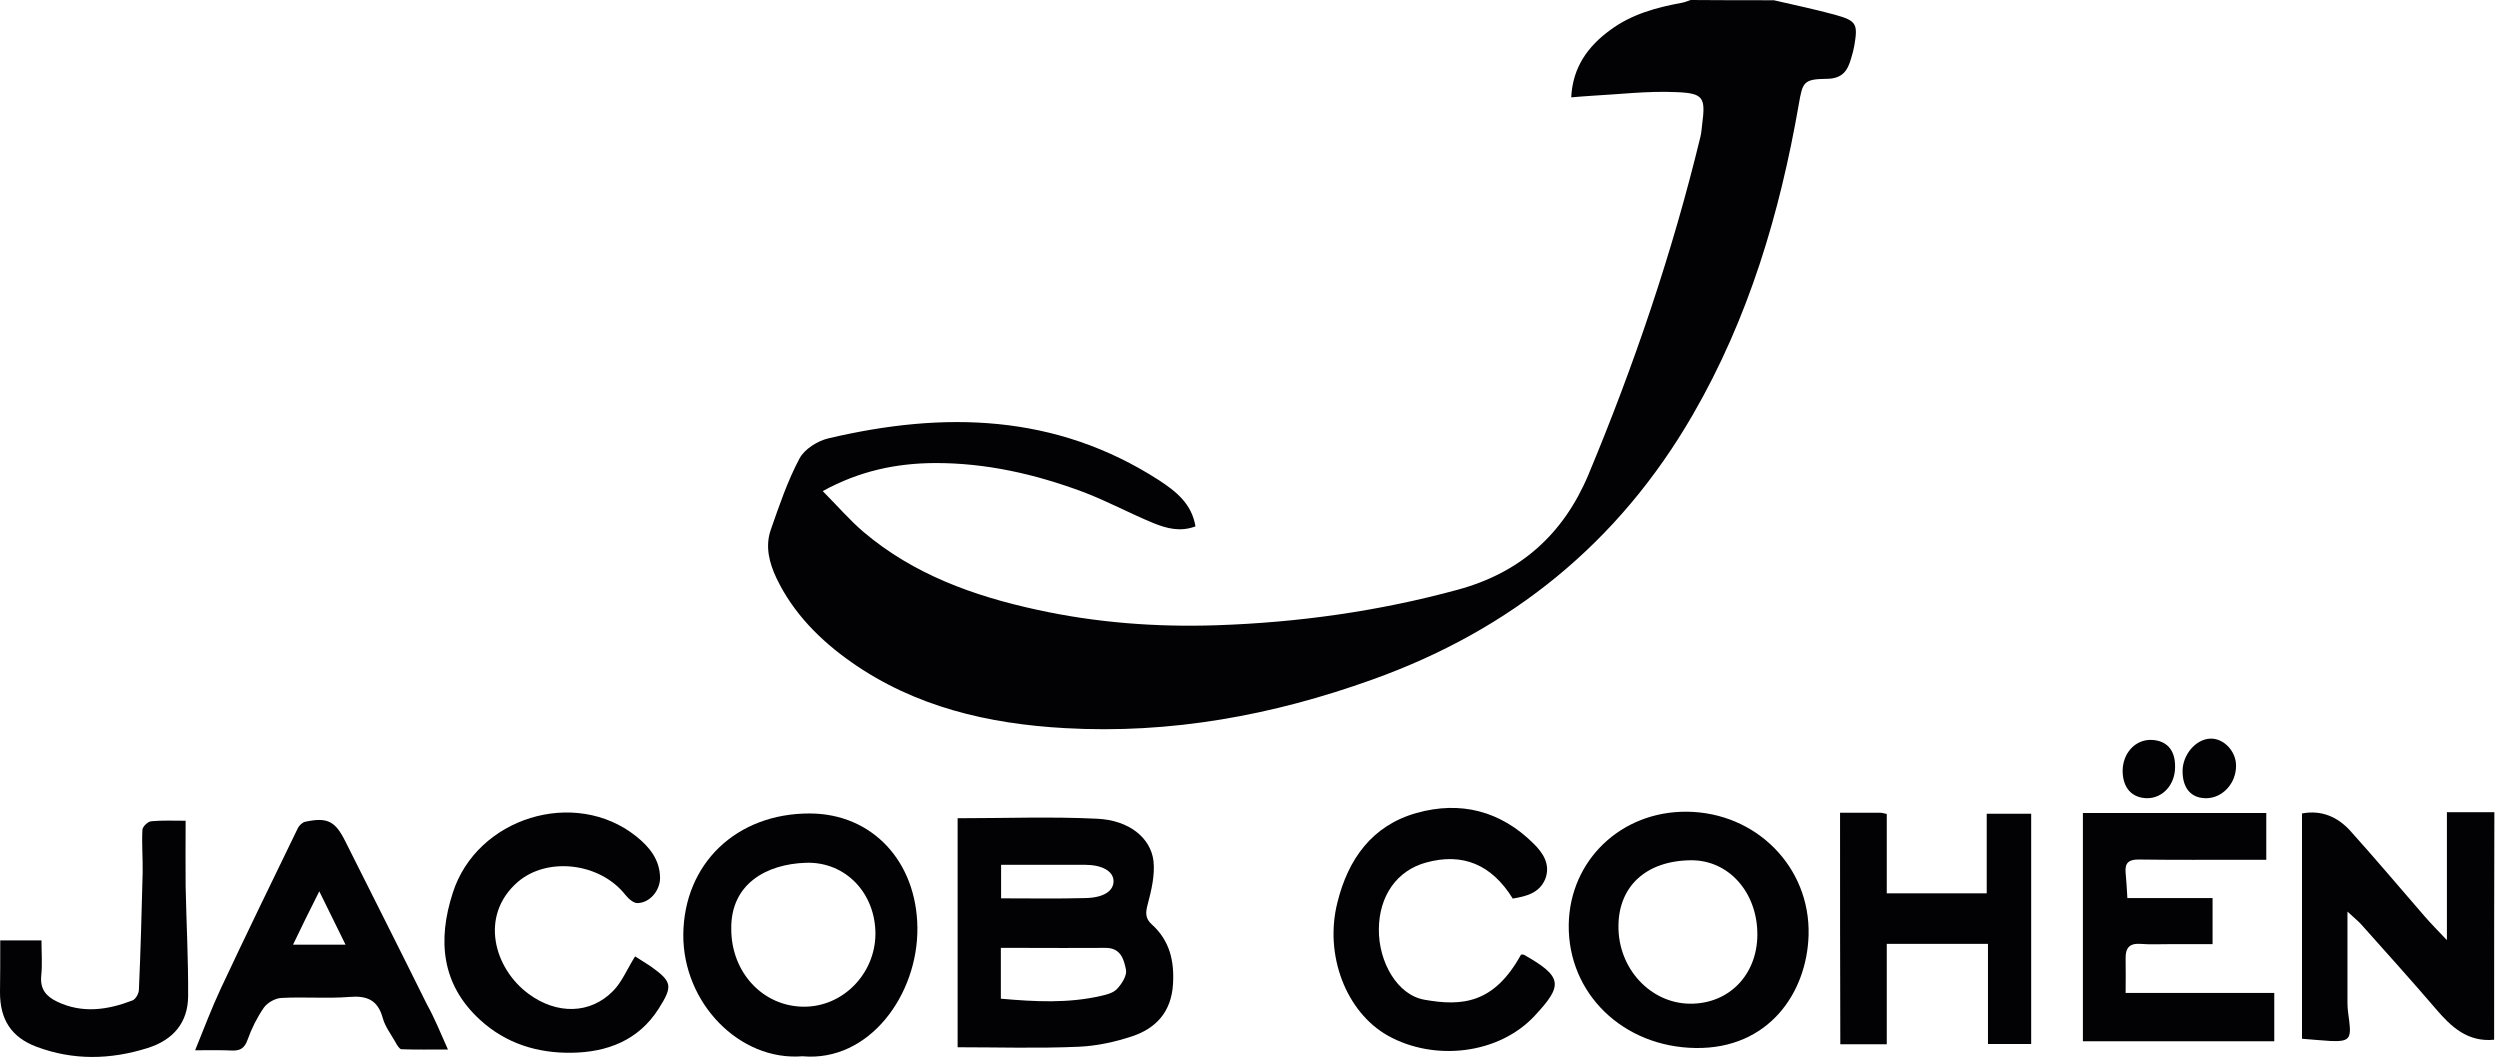 <?xml version="1.0" encoding="UTF-8"?> <svg xmlns="http://www.w3.org/2000/svg" width="144" height="61" viewBox="0 0 144 61" fill="none"><path d="M102.173 0.014C103.353 0.288 104.533 0.533 105.699 0.851C106.937 1.197 107.023 1.37 106.807 2.638C106.764 2.869 106.706 3.1 106.634 3.33C106.433 4.051 106.145 4.541 105.195 4.541C103.886 4.556 103.828 4.743 103.612 5.998C102.519 12.284 100.72 18.339 97.496 23.904C93.237 31.271 87.034 36.288 79.048 39.143C73.32 41.205 67.42 42.286 61.333 41.94C56.929 41.695 52.698 40.714 49.029 38.134C47.244 36.879 45.69 35.322 44.726 33.304C44.309 32.424 44.064 31.473 44.395 30.521C44.884 29.123 45.359 27.71 46.05 26.412C46.338 25.865 47.1 25.389 47.733 25.245C54.353 23.688 60.786 23.817 66.744 27.652C67.737 28.301 68.643 29.008 68.859 30.32C67.981 30.651 67.19 30.435 66.441 30.132C65.074 29.57 63.75 28.849 62.369 28.33C59.62 27.306 56.771 26.657 53.821 26.672C51.633 26.686 49.518 27.119 47.388 28.287C48.223 29.123 48.928 29.945 49.734 30.637C52.626 33.088 56.08 34.328 59.721 35.12C63.132 35.87 66.6 36.13 70.082 36.014C74.788 35.856 79.422 35.207 83.969 33.967C87.581 32.987 90.056 30.767 91.496 27.335C94.129 21.02 96.331 14.547 97.942 7.886C98 7.656 98.014 7.41 98.043 7.18C98.245 5.623 98.144 5.363 96.532 5.306C94.892 5.233 93.251 5.435 91.611 5.522C91.265 5.536 90.934 5.579 90.502 5.608C90.589 3.864 91.467 2.667 92.748 1.73C93.971 0.822 95.395 0.433 96.878 0.159C97.05 0.13 97.209 0.058 97.381 7.62939e-06C98.979 0.014 100.576 0.014 102.173 0.014Z" fill="#020204"></path><path d="M143.662 59.889C142.151 60.033 141.201 59.168 140.309 58.116C138.898 56.472 137.445 54.858 135.991 53.228C135.819 53.041 135.617 52.883 135.214 52.508C135.214 54.411 135.214 56.098 135.214 57.784C135.214 58.13 135.272 58.476 135.315 58.808C135.445 59.846 135.301 60.005 134.236 59.961C133.703 59.932 133.185 59.875 132.595 59.832C132.595 55.521 132.595 51.21 132.595 46.856C133.718 46.64 134.653 47.058 135.373 47.851C136.826 49.466 138.222 51.124 139.647 52.767C140.021 53.2 140.424 53.603 140.942 54.151C140.942 51.614 140.942 49.264 140.942 46.784C141.906 46.784 142.784 46.784 143.676 46.784C143.662 51.167 143.662 55.521 143.662 59.889Z" fill="#020204"></path><path d="M55.159 60.322C55.159 55.809 55.159 51.498 55.159 47.13C57.922 47.13 60.57 47.029 63.203 47.159C65.031 47.245 66.283 48.255 66.441 49.595C66.528 50.403 66.326 51.268 66.111 52.075C65.981 52.565 65.952 52.897 66.355 53.257C67.377 54.18 67.65 55.362 67.564 56.703C67.463 58.275 66.6 59.226 65.218 59.688C64.225 60.019 63.16 60.25 62.124 60.293C59.779 60.394 57.447 60.322 55.159 60.322ZM57.649 57.525C59.62 57.698 61.52 57.799 63.405 57.366C63.736 57.294 64.125 57.193 64.34 56.963C64.614 56.674 64.916 56.199 64.859 55.867C64.743 55.29 64.571 54.598 63.693 54.598C62.067 54.613 60.455 54.598 58.829 54.598C58.44 54.598 58.052 54.598 57.649 54.598C57.649 55.622 57.649 56.516 57.649 57.525ZM57.663 51.744C59.333 51.744 60.915 51.772 62.498 51.729C63.578 51.715 64.168 51.311 64.139 50.72C64.11 50.172 63.477 49.812 62.484 49.812C60.887 49.812 59.289 49.812 57.663 49.812C57.663 50.489 57.663 51.008 57.663 51.744Z" fill="#020204"></path><path d="M97.18 46.755C101.152 46.798 104.289 49.941 104.174 53.877C104.073 57.208 101.857 60.423 97.67 60.365C93.482 60.307 90.302 57.222 90.359 53.257C90.417 49.552 93.381 46.712 97.18 46.755ZM101.224 53.849C101.239 51.426 99.584 49.509 97.353 49.552C94.791 49.595 93.237 51.066 93.223 53.33C93.194 55.78 95.065 57.799 97.353 57.813C99.584 57.828 101.21 56.155 101.224 53.849Z" fill="#020204"></path><path d="M46.222 60.841C42.596 61.129 39.329 57.77 39.358 53.82C39.401 49.754 42.409 46.842 46.654 46.856C50.252 46.871 52.799 49.624 52.842 53.43C52.885 57.294 50.065 61.187 46.222 60.841ZM42.121 53.488C42.107 55.997 43.934 57.972 46.294 57.986C48.539 58.001 50.396 56.112 50.425 53.82C50.439 51.47 48.726 49.624 46.424 49.696C44.136 49.768 42.092 50.922 42.121 53.488Z" fill="#020204"></path><path d="M119.975 46.827C123.515 46.827 126.998 46.827 130.538 46.827C130.538 47.736 130.538 48.572 130.538 49.523C130.149 49.523 129.761 49.523 129.372 49.523C127.329 49.523 125.285 49.538 123.227 49.509C122.637 49.495 122.378 49.682 122.436 50.273C122.479 50.734 122.508 51.21 122.537 51.729C124.22 51.729 125.803 51.729 127.444 51.729C127.444 52.594 127.444 53.416 127.444 54.382C126.638 54.382 125.832 54.382 125.026 54.382C124.436 54.382 123.861 54.411 123.271 54.367C122.637 54.324 122.422 54.627 122.436 55.218C122.45 55.852 122.436 56.487 122.436 57.193C125.328 57.193 128.12 57.193 130.998 57.193C130.998 58.145 130.998 59.039 130.998 59.976C127.358 59.976 123.702 59.976 119.975 59.976C119.975 55.636 119.975 51.268 119.975 46.827Z" fill="#020204"></path><path d="M105.987 46.813C106.793 46.813 107.541 46.813 108.29 46.813C108.391 46.813 108.491 46.842 108.678 46.885C108.678 47.635 108.678 48.37 108.678 49.105C108.678 49.84 108.678 50.59 108.678 51.455C110.621 51.455 112.492 51.455 114.435 51.455C114.435 49.941 114.435 48.428 114.435 46.87C115.312 46.87 116.118 46.87 116.996 46.87C116.996 51.268 116.996 55.665 116.996 60.134C116.19 60.134 115.384 60.134 114.507 60.134C114.507 58.231 114.507 56.328 114.507 54.367C112.535 54.367 110.65 54.367 108.678 54.367C108.678 56.299 108.678 58.203 108.678 60.149C107.757 60.149 106.923 60.149 106.002 60.149C105.987 55.737 105.987 51.311 105.987 46.813Z" fill="#020204"></path><path d="M36.581 55.088C36.912 55.305 37.214 55.478 37.488 55.665C38.711 56.544 38.768 56.79 37.948 58.087C36.782 59.932 34.969 60.61 32.926 60.639C30.983 60.668 29.155 60.12 27.659 58.75C25.399 56.689 25.212 54.122 26.076 51.441C27.457 47.087 33.113 45.357 36.639 48.168C37.401 48.774 38.006 49.509 38.02 50.561C38.02 51.297 37.43 52.003 36.725 52.017C36.495 52.032 36.193 51.758 36.02 51.542C34.552 49.682 31.515 49.336 29.817 50.806C27.601 52.738 28.45 55.78 30.451 57.251C32.077 58.448 34.005 58.419 35.315 57.078C35.818 56.573 36.12 55.824 36.581 55.088Z" fill="#020204"></path><path d="M25.802 60.452C24.795 60.452 23.96 60.466 23.125 60.437C23.01 60.437 22.866 60.192 22.78 60.033C22.521 59.572 22.176 59.125 22.046 58.635C21.758 57.597 21.14 57.337 20.118 57.424C18.823 57.525 17.513 57.41 16.204 57.482C15.858 57.496 15.398 57.756 15.196 58.044C14.808 58.606 14.491 59.241 14.261 59.889C14.088 60.38 13.829 60.538 13.325 60.509C12.692 60.48 12.059 60.495 11.239 60.495C11.757 59.226 12.189 58.073 12.707 56.963C14.16 53.863 15.657 50.792 17.153 47.707C17.225 47.548 17.427 47.361 17.585 47.332C18.866 47.058 19.312 47.303 19.888 48.456C21.456 51.585 23.039 54.714 24.593 57.856C25.011 58.606 25.342 59.414 25.802 60.452ZM16.88 54.411C17.916 54.411 18.851 54.411 19.902 54.411C19.398 53.387 18.938 52.45 18.391 51.34C17.815 52.479 17.355 53.416 16.88 54.411Z" fill="#020204"></path><path d="M87.135 51.758C85.912 49.783 84.243 49.105 82.142 49.682C80.458 50.143 79.436 51.599 79.422 53.531C79.407 55.42 80.487 57.309 82.041 57.583C84.214 57.972 86.056 57.813 87.61 54.987C87.653 54.987 87.725 54.973 87.768 54.987C90.042 56.271 90.028 56.761 88.387 58.52C86.329 60.725 82.617 61.158 79.925 59.644C77.537 58.289 76.27 55.016 77.033 51.989C77.652 49.48 79.033 47.548 81.595 46.827C84.113 46.121 86.416 46.697 88.315 48.572C88.891 49.134 89.323 49.797 89.006 50.633C88.661 51.455 87.898 51.628 87.135 51.758Z" fill="#020204"></path><path d="M0.014 54.166C0.835 54.166 1.554 54.166 2.389 54.166C2.389 54.858 2.446 55.535 2.374 56.213C2.303 56.977 2.662 57.395 3.295 57.698C4.749 58.39 6.202 58.174 7.627 57.626C7.814 57.554 8.001 57.222 8.001 57.006C8.102 54.757 8.159 52.508 8.217 50.259C8.231 49.437 8.16 48.615 8.203 47.793C8.217 47.606 8.519 47.318 8.721 47.303C9.354 47.245 9.987 47.274 10.692 47.274C10.692 48.557 10.678 49.797 10.692 51.037C10.735 53.157 10.851 55.276 10.836 57.395C10.822 58.909 9.973 59.904 8.505 60.365C6.361 61.043 4.216 61.086 2.101 60.293C0.648 59.745 0 58.722 0 57.164C0.014 56.213 0.014 55.233 0.014 54.166Z" fill="#020204"></path><path d="M125.716 44.42C125.716 43.468 126.479 42.574 127.314 42.545C128.091 42.517 128.81 43.281 128.796 44.117C128.796 45.126 128.019 45.962 127.098 45.977C126.22 45.991 125.716 45.414 125.716 44.42Z" fill="#020204"></path><path d="M125.285 44.175C125.285 45.198 124.58 45.977 123.673 45.977C122.796 45.962 122.278 45.386 122.263 44.42C122.263 43.396 122.968 42.617 123.875 42.617C124.796 42.632 125.3 43.194 125.285 44.175Z" fill="#020204"></path></svg> 